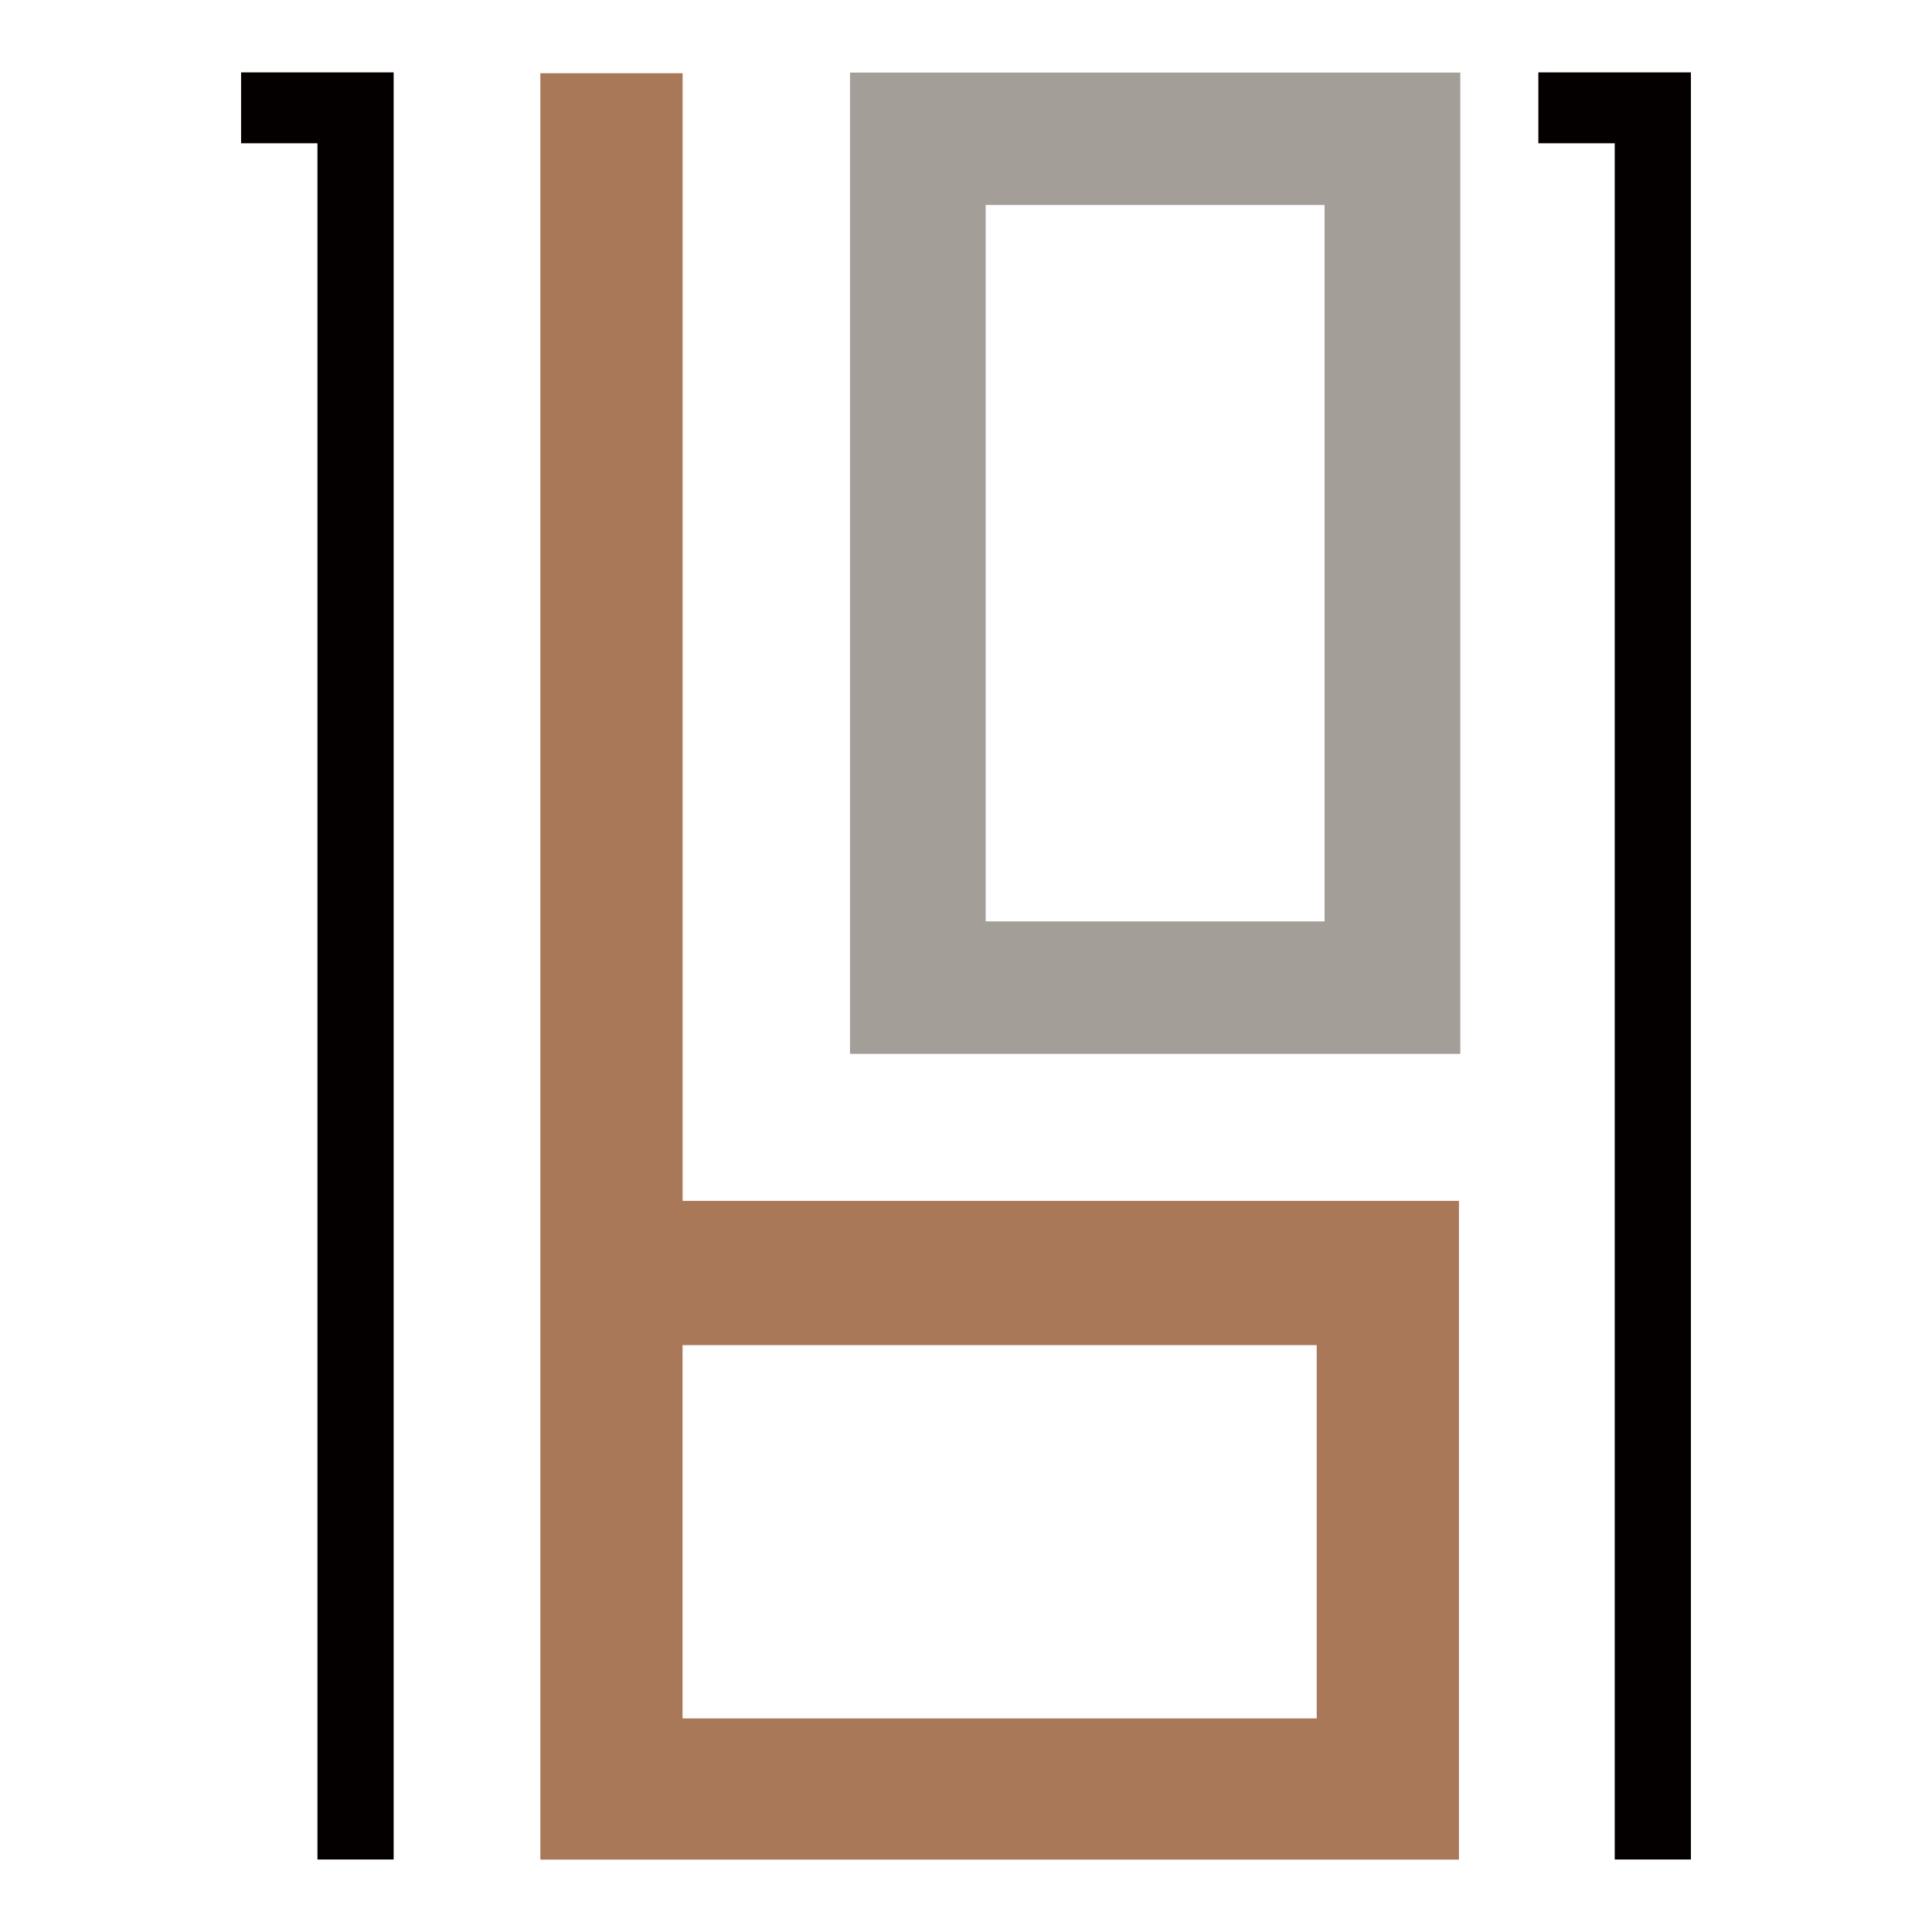 <?xml version="1.0" encoding="UTF-8"?><svg id="a" xmlns="http://www.w3.org/2000/svg" viewBox="0 0 32 32"><defs><style>.b{fill:#040000;}.c{fill:#fff;}.d{fill:#a97859;}.e{fill:#a49e99;}</style></defs><rect class="c" x="-.853" y="-1.046" width="33.645" height="33.645"/><path class="d" d="m24.165,19.89h-12.859V1.213h-2.356v29.588s15.215,0,15.215,0v-10.91Zm-2.356,8.572h-10.504v-6.182h10.504s0,6.182,0,6.182Z"/><path class="e" d="m24.187,17.454V1.202h-10.108v16.253s10.108,0,10.108,0Zm-2.248-14.059v11.866h-5.613V3.395h5.613Z"/><path class="b" d="m6.52,1.199v29.6h-1.262V2.373h-1.265v-1.174h2.527Z"/><path class="b" d="m28.007,1.199v29.6h-1.262V2.373h-1.265v-1.174h2.527Z"/></svg>